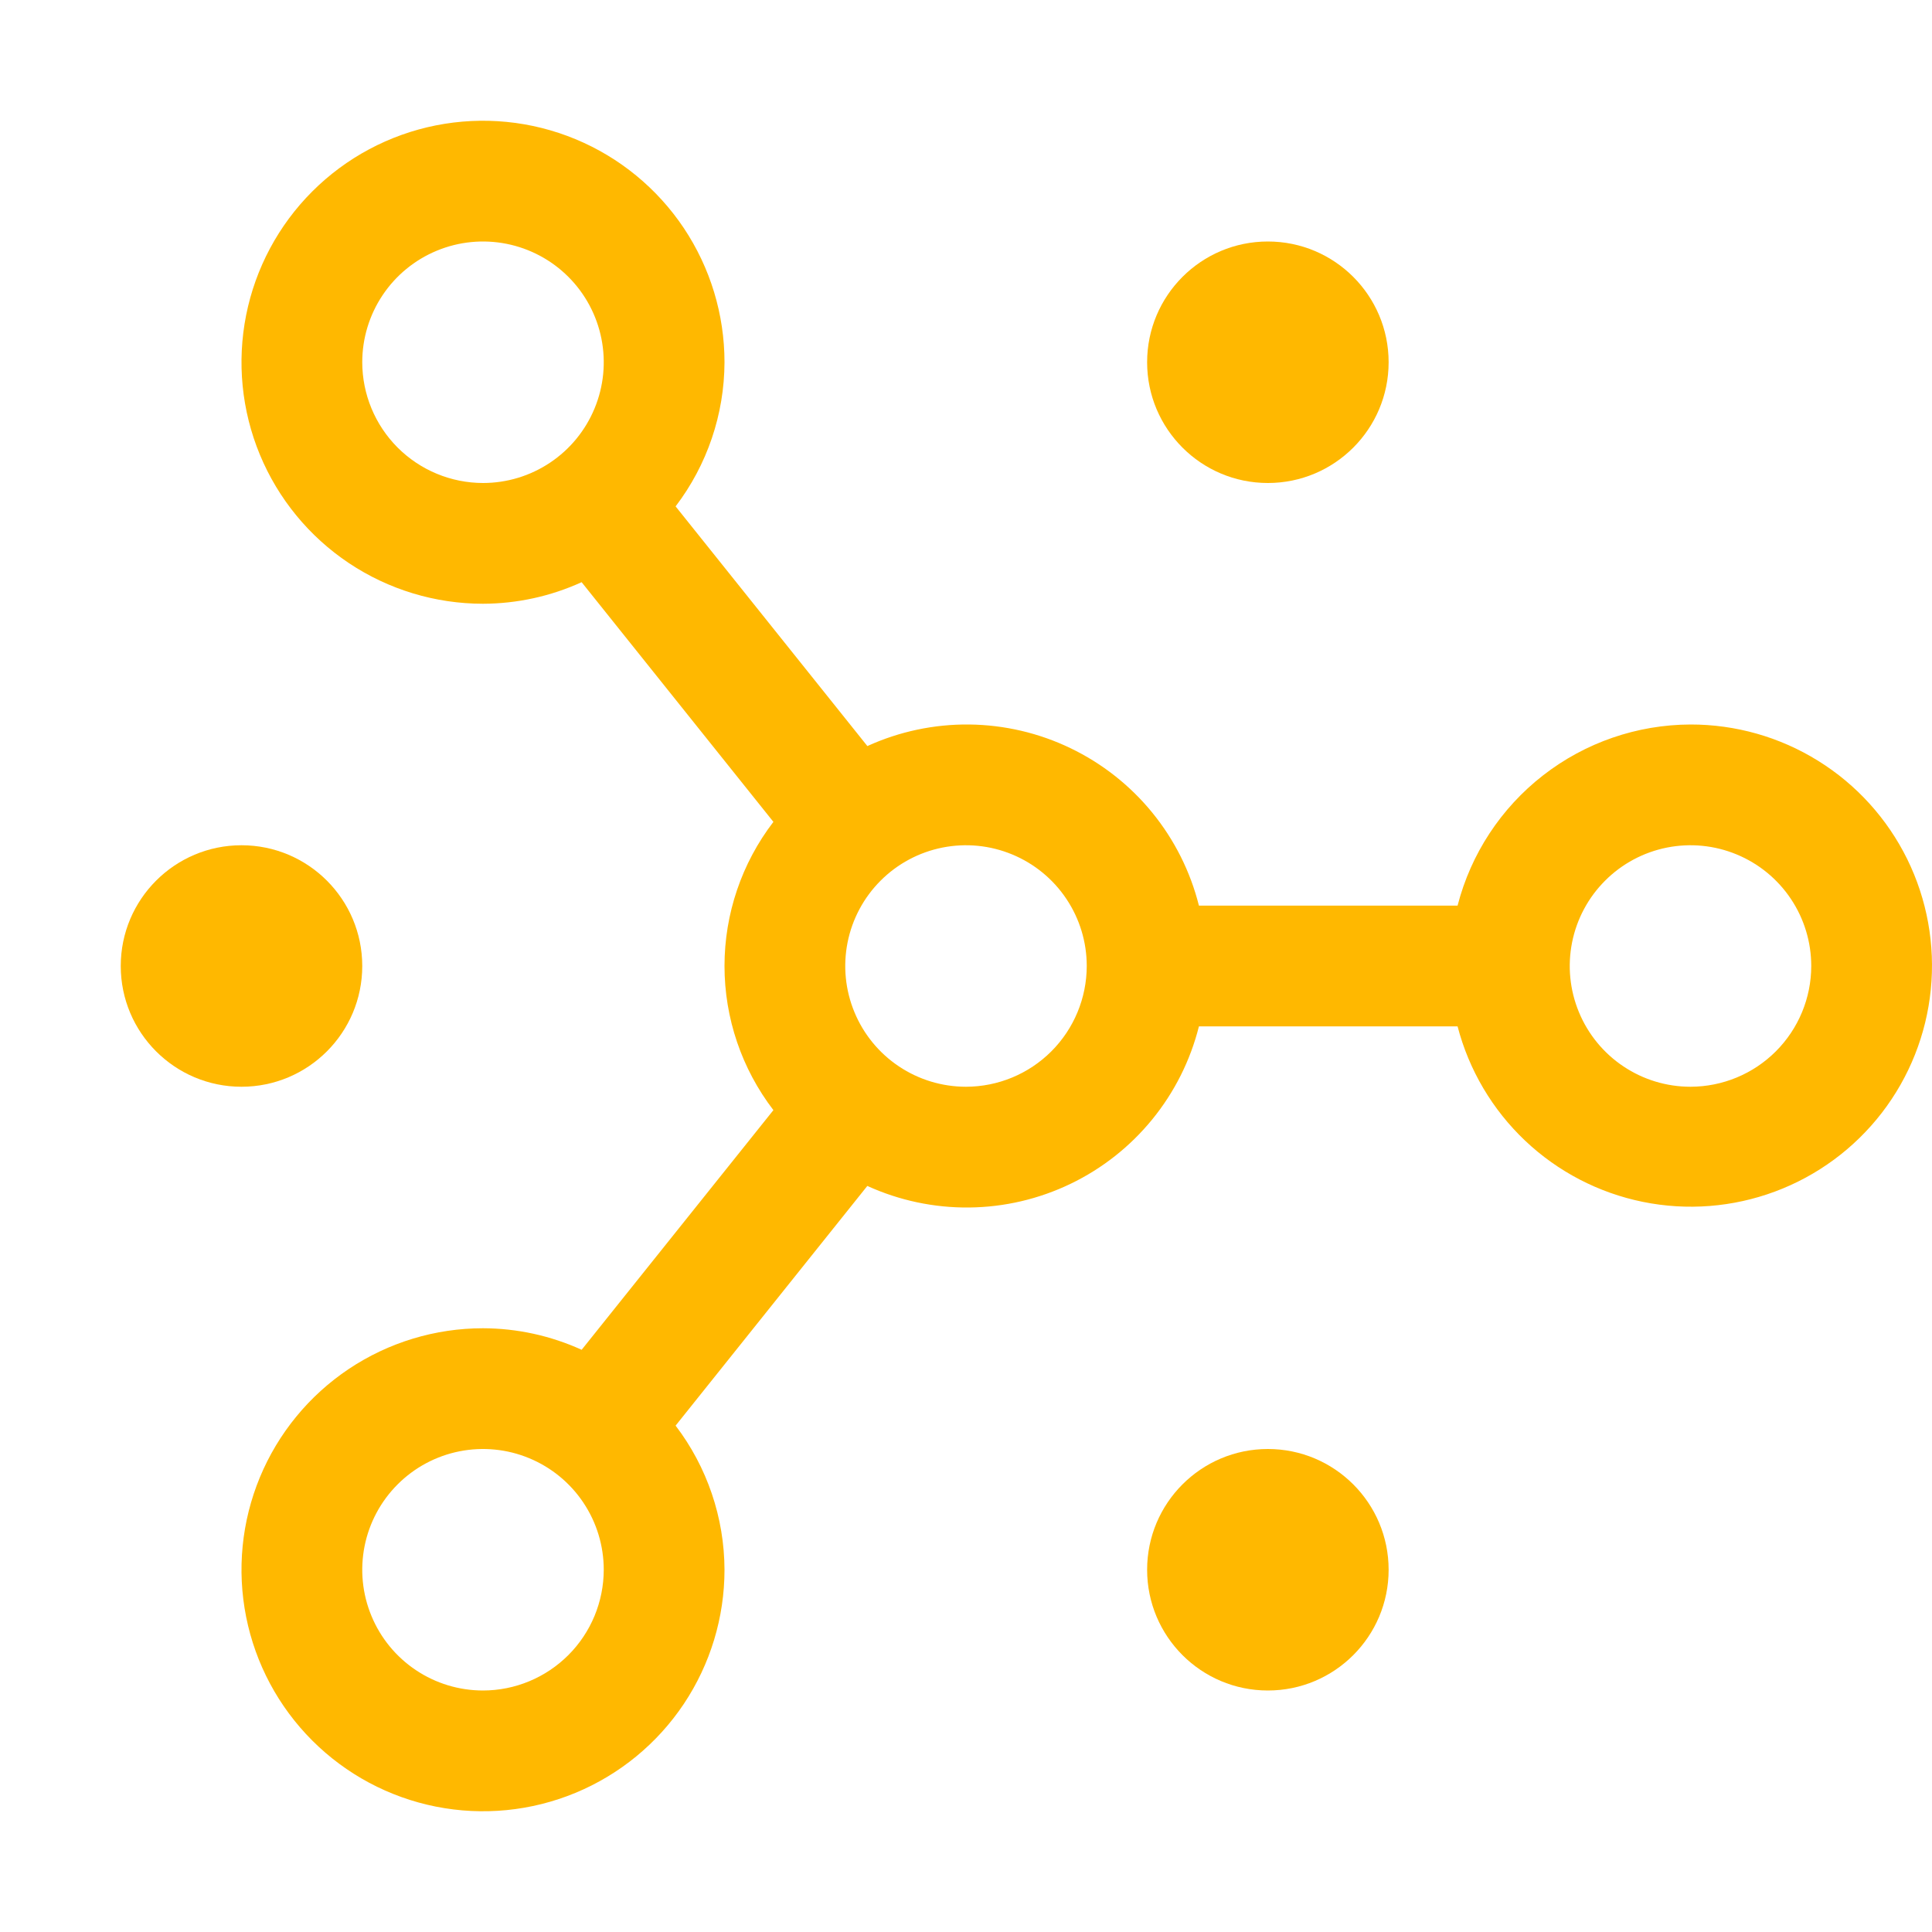 <svg width="80" height="80" viewBox="0 0 80 80" fill="none" xmlns="http://www.w3.org/2000/svg">
<g clip-path="url(#clip0_800_1083)">
<path d="M52.5 70C55.261 70 57.5 67.761 57.5 65C57.5 62.239 55.261 60 52.5 60C49.739 60 47.5 62.239 47.5 65C47.5 67.761 49.739 70 52.5 70Z" fill="#FFB800"/>
<path d="M52.5 20C55.261 20 57.5 17.761 57.5 15C57.5 12.239 55.261 10 52.5 10C49.739 10 47.5 12.239 47.5 15C47.5 17.761 49.739 20 52.5 20Z" fill="#FFB800"/>
<path d="M10 45C12.761 45 15 42.761 15 40C15 37.239 12.761 35 10 35C7.239 35 5 37.239 5 40C5 42.761 7.239 45 10 45Z" fill="#FFB800"/>
<path d="M70 30C67.789 30.007 65.643 30.747 63.898 32.104C62.152 33.461 60.906 35.359 60.355 37.5H49.645C49.291 36.09 48.631 34.775 47.712 33.648C46.794 32.522 45.638 31.611 44.328 30.981C43.018 30.35 41.586 30.016 40.132 30C38.678 29.985 37.239 30.29 35.916 30.893L27.975 20.968C29.282 19.252 29.993 17.157 30 15C30 13.022 29.413 11.089 28.315 9.444C27.216 7.8 25.654 6.518 23.827 5.761C22 5.004 19.989 4.806 18.049 5.192C16.109 5.578 14.328 6.53 12.929 7.929C11.53 9.327 10.578 11.109 10.192 13.049C9.806 14.989 10.004 17 10.761 18.827C11.518 20.654 12.8 22.216 14.444 23.315C16.089 24.413 18.022 25 20 25C21.41 24.996 22.802 24.692 24.084 24.107L32.025 34.032C30.712 35.744 30 37.842 30 39.999C30 42.157 30.712 44.255 32.025 45.968L24.085 55.892C22.802 55.308 21.41 55.003 20 55C18.022 55 16.089 55.587 14.444 56.685C12.8 57.784 11.518 59.346 10.761 61.173C10.004 63 9.806 65.011 10.192 66.951C10.578 68.891 11.53 70.672 12.929 72.071C14.328 73.47 16.109 74.422 18.049 74.808C19.989 75.194 22 74.996 23.827 74.239C25.654 73.482 27.216 72.2 28.315 70.556C29.413 68.911 30 66.978 30 65C29.993 62.843 29.282 60.748 27.975 59.032L35.914 49.107C37.237 49.71 38.677 50.015 40.131 50C41.585 49.985 43.017 49.651 44.328 49.02C45.638 48.39 46.793 47.479 47.712 46.352C48.631 45.225 49.291 43.91 49.645 42.5H60.355C60.826 44.307 61.794 45.945 63.149 47.23C64.504 48.514 66.192 49.393 68.022 49.766C69.851 50.139 71.748 49.991 73.498 49.34C75.248 48.689 76.78 47.56 77.921 46.082C79.061 44.604 79.764 42.836 79.95 40.978C80.136 39.12 79.797 37.247 78.973 35.572C78.148 33.898 76.87 32.487 75.284 31.503C73.698 30.517 71.867 29.997 70 30ZM15 15C15 14.011 15.293 13.044 15.843 12.222C16.392 11.4 17.173 10.759 18.087 10.381C19 10.002 20.006 9.903 20.976 10.096C21.945 10.289 22.836 10.765 23.535 11.464C24.235 12.164 24.711 13.055 24.904 14.025C25.097 14.995 24.998 16 24.619 16.913C24.241 17.827 23.6 18.608 22.778 19.157C21.956 19.707 20.989 20 20 20C18.674 19.998 17.404 19.471 16.466 18.534C15.529 17.596 15.002 16.326 15 15ZM20 70C19.011 70 18.044 69.707 17.222 69.157C16.4 68.608 15.759 67.827 15.381 66.913C15.002 66 14.903 64.995 15.096 64.025C15.289 63.055 15.765 62.164 16.465 61.465C17.164 60.765 18.055 60.289 19.025 60.096C19.994 59.903 21 60.002 21.913 60.381C22.827 60.759 23.608 61.4 24.157 62.222C24.707 63.044 25 64.011 25 65C24.998 66.326 24.471 67.597 23.534 68.534C22.596 69.471 21.326 69.999 20 70ZM40 45C39.011 45 38.044 44.707 37.222 44.157C36.4 43.608 35.759 42.827 35.381 41.913C35.002 41 34.903 39.995 35.096 39.025C35.289 38.055 35.765 37.164 36.465 36.465C37.164 35.765 38.055 35.289 39.025 35.096C39.995 34.903 41 35.002 41.913 35.381C42.827 35.759 43.608 36.4 44.157 37.222C44.707 38.044 45 39.011 45 40C44.998 41.326 44.471 42.596 43.534 43.534C42.596 44.471 41.326 44.998 40 45ZM70 45C69.011 45 68.044 44.707 67.222 44.157C66.4 43.608 65.759 42.827 65.381 41.913C65.002 41 64.903 39.995 65.096 39.025C65.289 38.055 65.765 37.164 66.465 36.465C67.164 35.765 68.055 35.289 69.025 35.096C69.995 34.903 71 35.002 71.913 35.381C72.827 35.759 73.608 36.4 74.157 37.222C74.707 38.044 75 39.011 75 40C74.999 41.326 74.471 42.596 73.534 43.534C72.597 44.471 71.326 44.998 70 45Z" fill="#FFB800"/>
</g>
<defs>
<clipPath id="clip0_800_1083">
<rect width="80" height="80" fill="white"/>
</clipPath>
</defs>
</svg>
